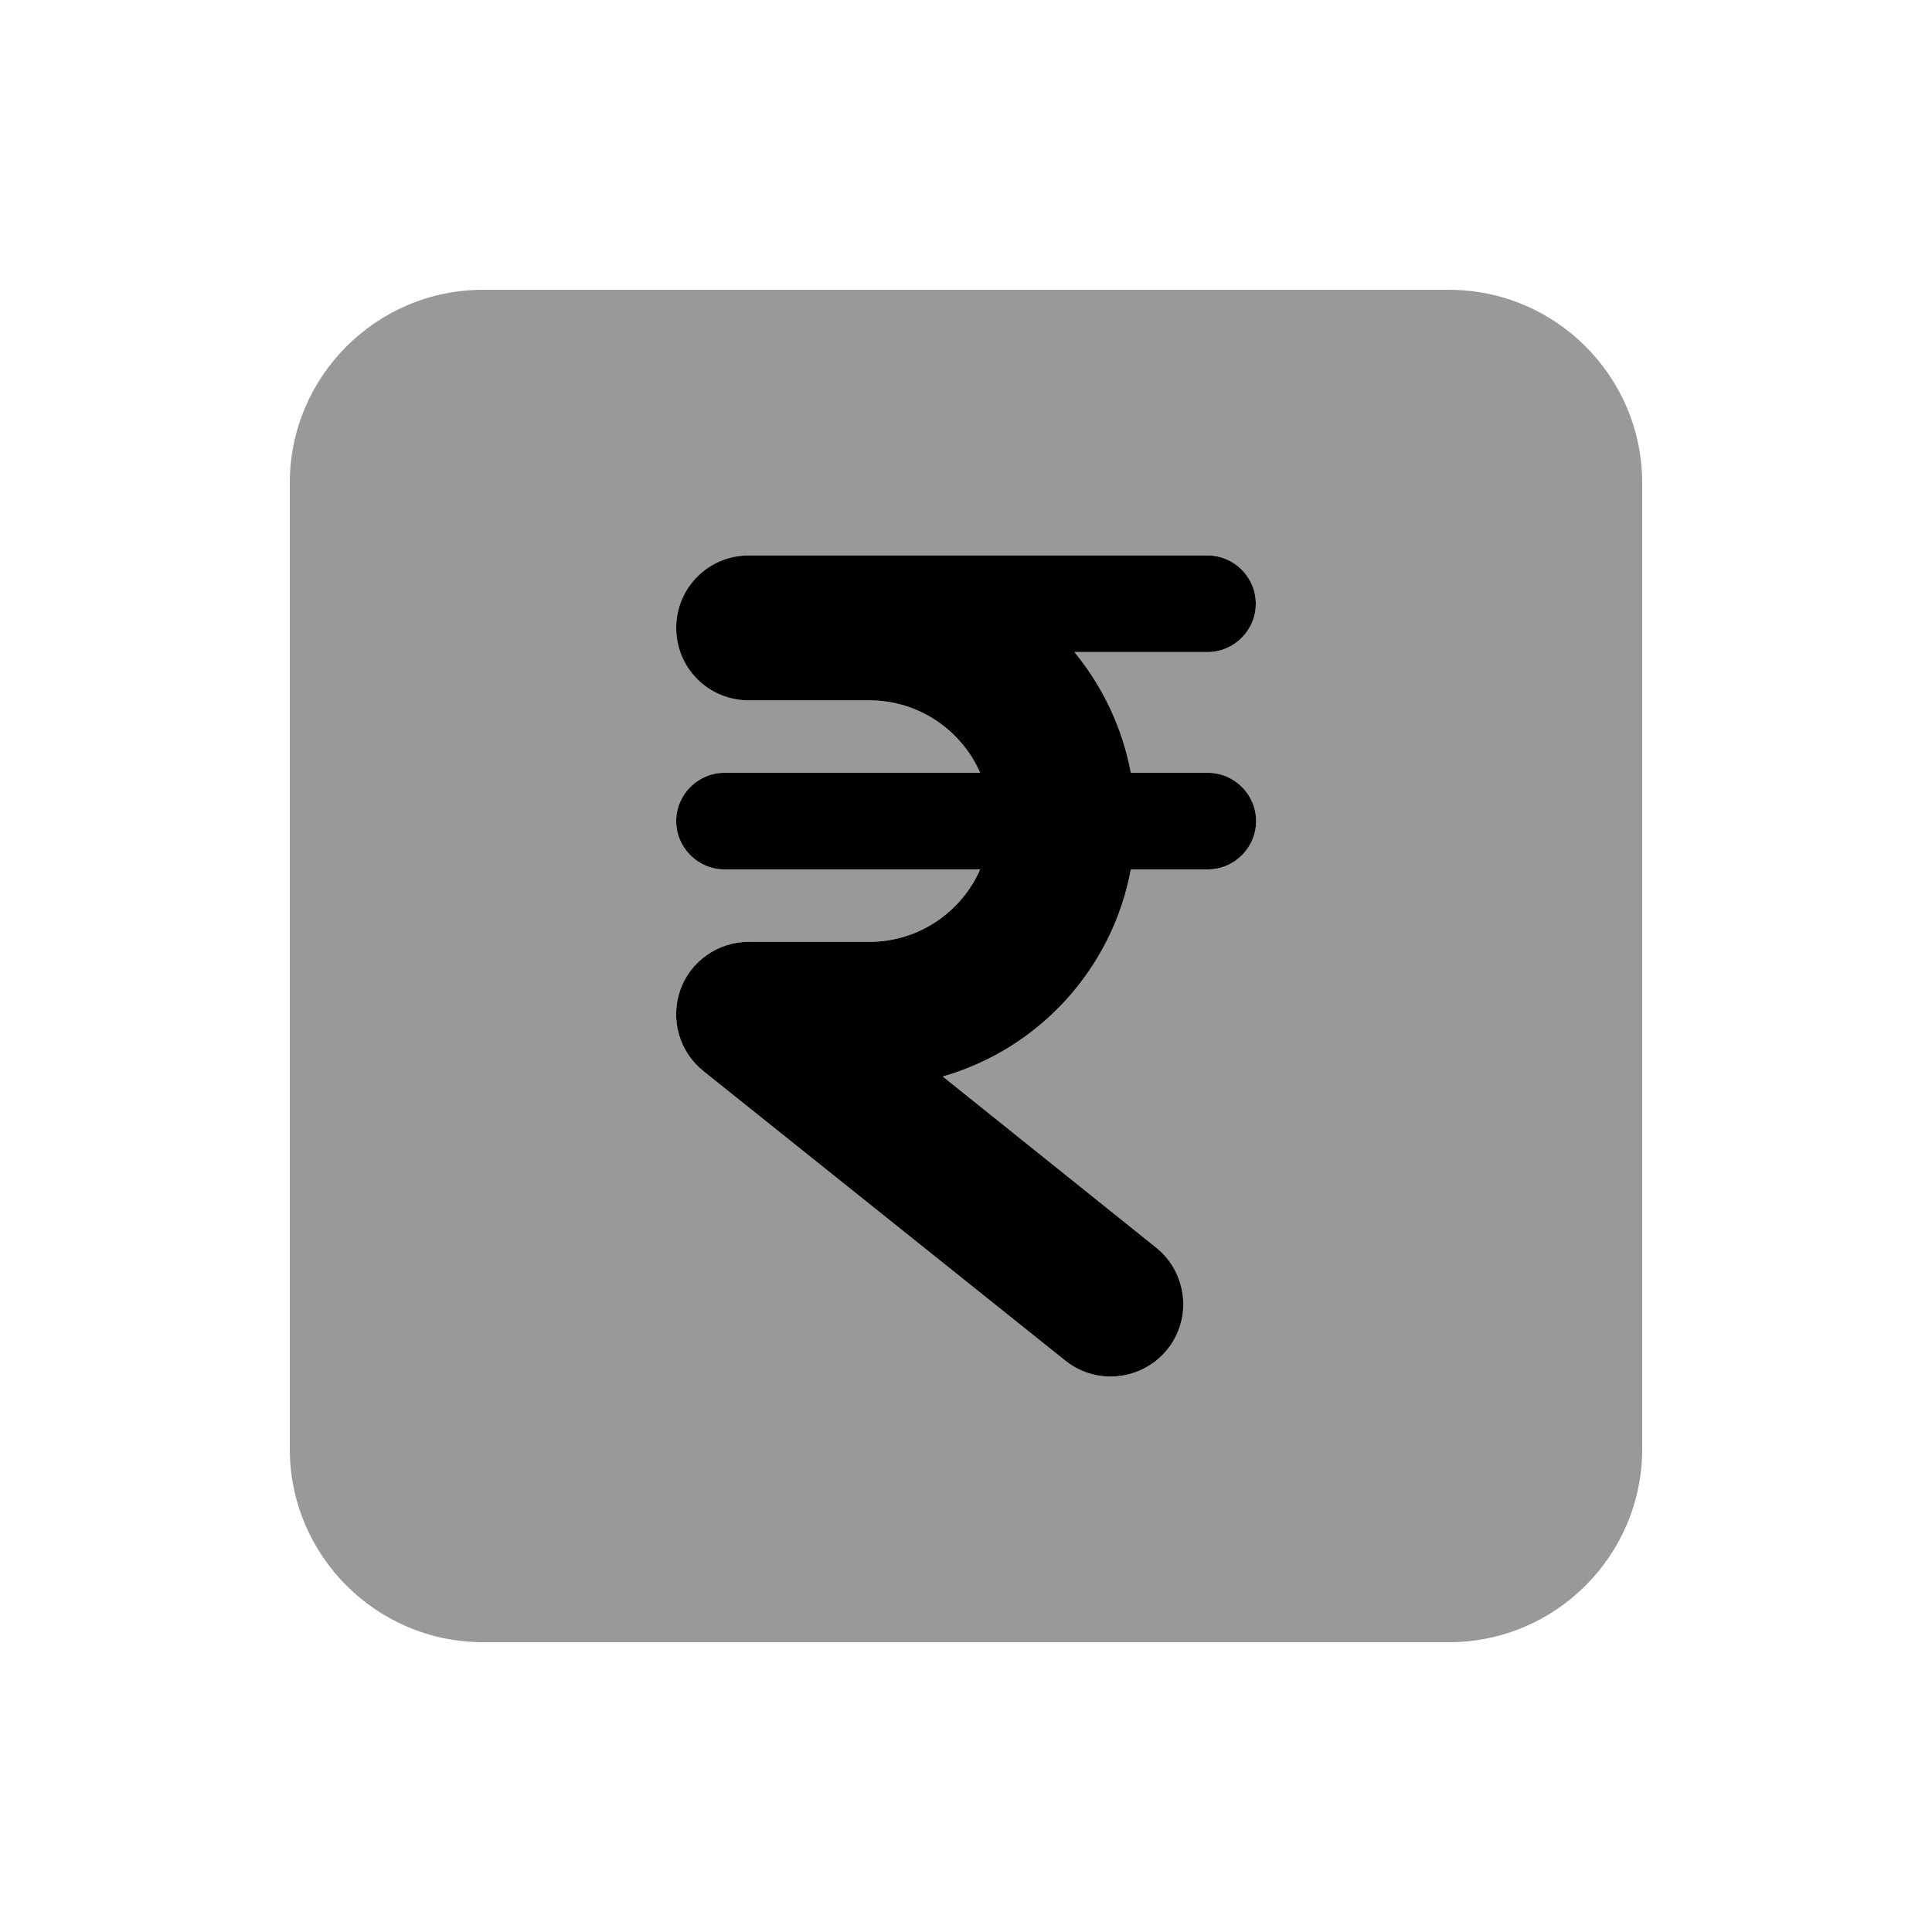 <svg xmlns="http://www.w3.org/2000/svg" viewBox="0 0 640 640"><!--! Font Awesome Pro 7.1.0 by @fontawesome - https://fontawesome.com License - https://fontawesome.com/license (Commercial License) Copyright 2025 Fonticons, Inc. --><path opacity=".4" fill="currentColor" d="M96 160L96 480C96 515.3 124.7 544 160 544L480 544C515.3 544 544 515.3 544 480L544 160C544 124.7 515.3 96 480 96L160 96C124.7 96 96 124.7 96 160zM224 208C224 194.7 234.7 184 248 184L400 184C408.8 184 416 191.2 416 200C416 208.8 408.8 216 400 216L355.9 216C365.2 227.3 371.8 241 374.6 256L400.1 256C408.9 256 416.1 263.2 416.1 272C416.1 280.8 408.9 288 400.1 288L374.6 288C368.5 321 344.1 347.5 312.3 356.6L383 413.3C393.3 421.6 395 436.7 386.7 447C378.4 457.3 363.3 459 353 450.8L233 354.8C225 348.4 222 337.7 225.3 328.1C228.6 318.5 237.8 312 248 312L288 312C304.4 312 318.5 302.1 324.7 288L240 288C231.2 288 224 280.8 224 272C224 263.2 231.2 256 240 256L324.7 256C318.5 241.9 304.4 232 288 232L248 232C234.7 232 224 221.3 224 208z"/><path fill="currentColor" d="M224 208C224 194.7 234.7 184 248 184L400 184C408.8 184 416 191.2 416 200C416 208.8 408.8 216 400 216L355.9 216C365.2 227.3 371.8 241 374.6 256L400.1 256C408.9 256 416.1 263.2 416.1 272C416.1 280.8 408.9 288 400.1 288L374.6 288C368.5 321 344.1 347.5 312.3 356.6L383 413.3C393.3 421.6 395 436.7 386.7 447C378.4 457.3 363.3 459 353 450.8L233 354.8C225 348.4 222 337.7 225.3 328.1C228.6 318.5 237.8 312 248 312L288 312C304.4 312 318.5 302.1 324.7 288L240 288C231.2 288 224 280.8 224 272C224 263.2 231.2 256 240 256L324.7 256C318.5 241.9 304.4 232 288 232L248 232C234.7 232 224 221.3 224 208z"/></svg>